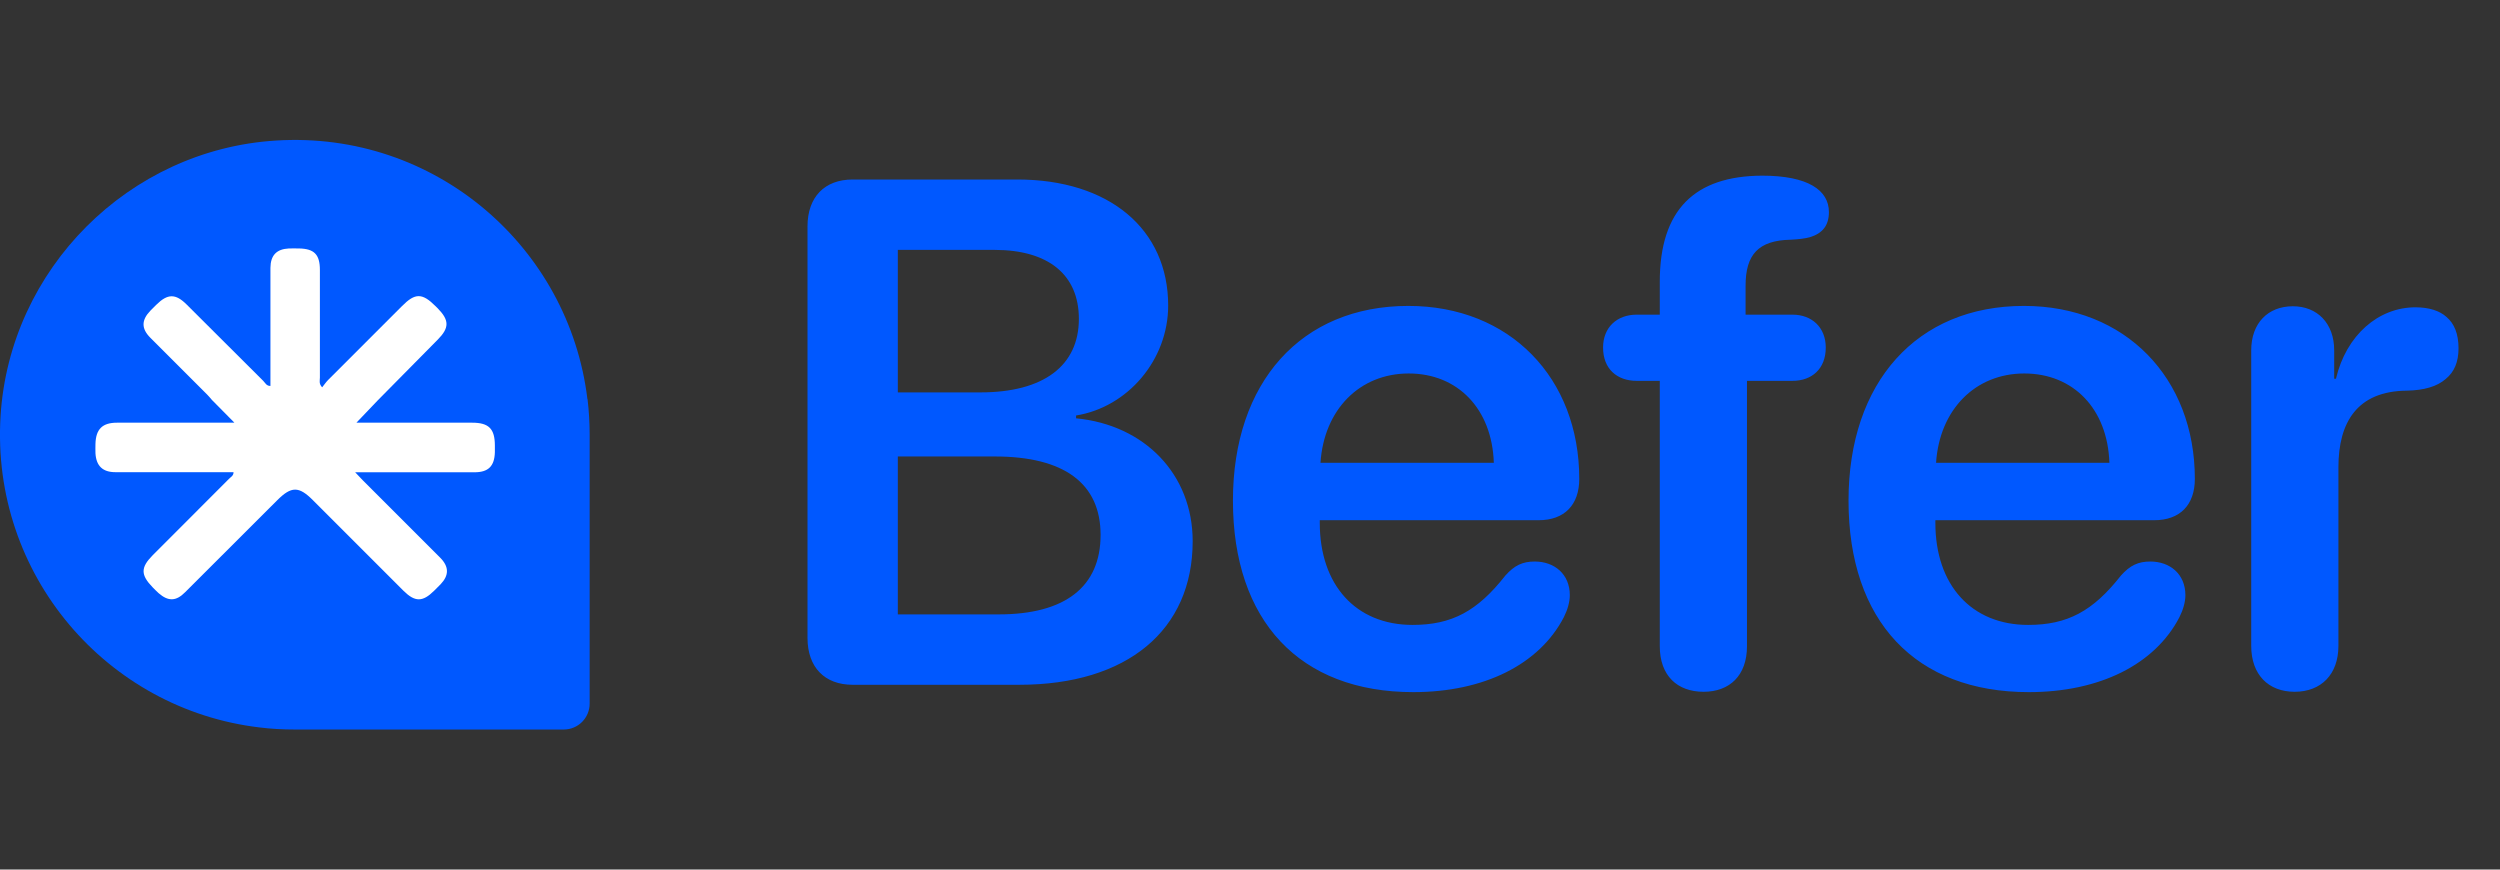 <svg xmlns="http://www.w3.org/2000/svg" width="115" height="40" viewBox="0 0 115 40" fill="none"><rect x="0" y="0" width="115" height="40" fill="#333333" stroke="none"/><g clip-path="url(#clip0_5161_6471)"><path d="M27.021 18.36C26.178 11.366 20.016 6.006 12.695 6.465C5.93 6.883 0.444 12.37 0.026 19.134C-0.427 26.455 4.927 32.623 11.921 33.46C12.46 33.529 13.005 33.558 13.561 33.558H25.932C26.591 33.558 27.124 33.025 27.124 32.365V19.994C27.124 19.438 27.09 18.893 27.027 18.355L27.021 18.36Z" fill="#0058FF"></path><path d="M17.37 18.423C18.293 17.489 19.216 16.555 20.139 15.62C20.672 15.081 20.672 14.732 20.139 14.187C20.11 14.158 20.081 14.13 20.047 14.095C19.422 13.47 19.101 13.464 18.488 14.084C17.358 15.213 16.229 16.342 15.1 17.472C15.002 17.569 14.922 17.689 14.819 17.816C14.658 17.649 14.715 17.5 14.715 17.374C14.715 15.723 14.715 14.066 14.715 12.415C14.715 11.705 14.452 11.441 13.752 11.429C13.598 11.429 13.443 11.424 13.288 11.429C12.72 11.458 12.445 11.745 12.44 12.324C12.44 13.975 12.44 15.632 12.44 17.282C12.44 17.437 12.44 17.592 12.44 17.753C12.256 17.758 12.199 17.609 12.107 17.518C10.932 16.354 9.768 15.179 8.593 14.015C8.077 13.499 7.716 13.499 7.188 14.021C7.097 14.112 7.005 14.198 6.919 14.29C6.5 14.726 6.495 15.116 6.919 15.54C7.785 16.411 8.656 17.282 9.527 18.148C9.608 18.228 9.676 18.314 9.751 18.4C10.072 18.727 10.399 19.054 10.783 19.444C10.479 19.444 10.244 19.444 10.009 19.444C8.467 19.444 6.925 19.444 5.383 19.444C4.706 19.444 4.408 19.742 4.391 20.424C4.391 20.567 4.385 20.705 4.391 20.848C4.425 21.433 4.723 21.72 5.308 21.72C6.976 21.72 8.65 21.72 10.318 21.72H10.743C10.743 21.892 10.611 21.943 10.531 22.029C9.361 23.204 8.192 24.374 7.022 25.543C6.466 26.105 6.466 26.443 7.022 27.017C7.114 27.108 7.2 27.2 7.297 27.286C7.739 27.67 8.1 27.665 8.518 27.24C9.929 25.83 11.339 24.42 12.755 23.009C13.403 22.362 13.747 22.362 14.389 23.004C15.782 24.397 17.169 25.784 18.562 27.177C19.09 27.699 19.439 27.699 19.967 27.177C20.07 27.08 20.167 26.977 20.265 26.879C20.66 26.466 20.66 26.071 20.253 25.658C19.067 24.466 17.874 23.273 16.682 22.087C16.584 21.989 16.493 21.886 16.338 21.725H17.708C19.078 21.725 20.454 21.725 21.824 21.725C22.466 21.725 22.747 21.445 22.764 20.797C22.764 20.699 22.764 20.596 22.764 20.499C22.764 19.725 22.489 19.444 21.721 19.444C20.093 19.444 18.465 19.444 16.837 19.444C16.699 19.444 16.561 19.444 16.395 19.444C16.739 19.083 17.06 18.75 17.375 18.418L17.37 18.423Z" fill="white"></path></g><path d="M39.223 31.5C37.934 31.5 37.145 30.695 37.145 29.342V10.415C37.145 9.062 37.934 8.257 39.223 8.257H46.793C51.013 8.257 53.736 10.528 53.736 14.056C53.736 16.552 51.883 18.727 49.499 19.113V19.242C52.656 19.548 54.863 21.819 54.863 24.896C54.863 28.987 51.851 31.5 46.89 31.5H39.223ZM41.3 18.05H45.102C48.001 18.05 49.628 16.826 49.628 14.668C49.628 12.638 48.227 11.495 45.746 11.495H41.3V18.05ZM41.3 28.262H45.94C49 28.262 50.627 26.99 50.627 24.606C50.627 22.238 48.952 20.998 45.762 20.998H41.3V28.262ZM65.011 31.838C59.792 31.838 56.715 28.568 56.715 23.027C56.715 17.583 59.856 14.072 64.785 14.072C69.456 14.072 72.646 17.39 72.646 22.029C72.646 23.221 71.969 23.93 70.777 23.93H60.71V24.058C60.71 26.909 62.369 28.746 64.978 28.746C66.783 28.746 67.958 28.117 69.247 26.474C69.666 26.007 70.036 25.83 70.6 25.83C71.502 25.83 72.211 26.41 72.211 27.377C72.211 27.683 72.114 28.037 71.937 28.391C70.809 30.566 68.264 31.838 65.011 31.838ZM60.742 21.288H68.716C68.635 18.807 67.056 17.18 64.801 17.18C62.546 17.18 60.903 18.84 60.742 21.288ZM78.364 31.822C77.156 31.822 76.35 31.081 76.35 29.728V17.519H75.287C74.385 17.519 73.741 16.971 73.741 15.989C73.741 15.054 74.385 14.474 75.287 14.474H76.35V12.96C76.35 9.626 77.977 8.096 81.054 8.08C83.18 8.08 84.13 8.756 84.13 9.755C84.13 10.367 83.84 10.737 83.244 10.915C82.987 10.979 82.713 11.011 82.359 11.027C80.893 11.06 80.297 11.704 80.297 13.137V14.474H82.455C83.341 14.474 83.985 15.054 83.985 15.989C83.985 16.971 83.341 17.519 82.455 17.519H80.361V29.728C80.361 31.081 79.556 31.822 78.364 31.822ZM93.328 31.838C88.109 31.838 85.032 28.568 85.032 23.027C85.032 17.583 88.173 14.072 93.102 14.072C97.773 14.072 100.963 17.39 100.963 22.029C100.963 23.221 100.286 23.93 99.094 23.93H89.027V24.058C89.027 26.909 90.686 28.746 93.296 28.746C95.1 28.746 96.275 28.117 97.564 26.474C97.983 26.007 98.353 25.83 98.917 25.83C99.819 25.83 100.528 26.41 100.528 27.377C100.528 27.683 100.431 28.037 100.254 28.391C99.126 30.566 96.582 31.838 93.328 31.838ZM89.059 21.288H97.032C96.952 18.807 95.373 17.18 93.118 17.18C90.863 17.18 89.22 18.84 89.059 21.288ZM105.553 31.822C104.345 31.822 103.556 31.033 103.556 29.712V16.117C103.556 14.861 104.329 14.088 105.473 14.088C106.584 14.088 107.373 14.861 107.373 16.117V17.422H107.454C107.921 15.425 109.403 14.136 111.11 14.136C111.739 14.136 112.222 14.297 112.528 14.571C112.898 14.877 113.092 15.36 113.092 16.021C113.092 16.649 112.898 17.116 112.496 17.438C112.109 17.776 111.513 17.954 110.724 17.97C108.437 17.986 107.567 19.419 107.567 21.497V29.712C107.567 31.033 106.761 31.822 105.553 31.822Z" fill="#0058FF"></path><defs><clipPath id="clip0_5161_6471"><rect width="27.127" height="27.127" fill="white" transform="matrix(-1 0 0 1 27.127 6.436)"></rect></clipPath></defs></svg>